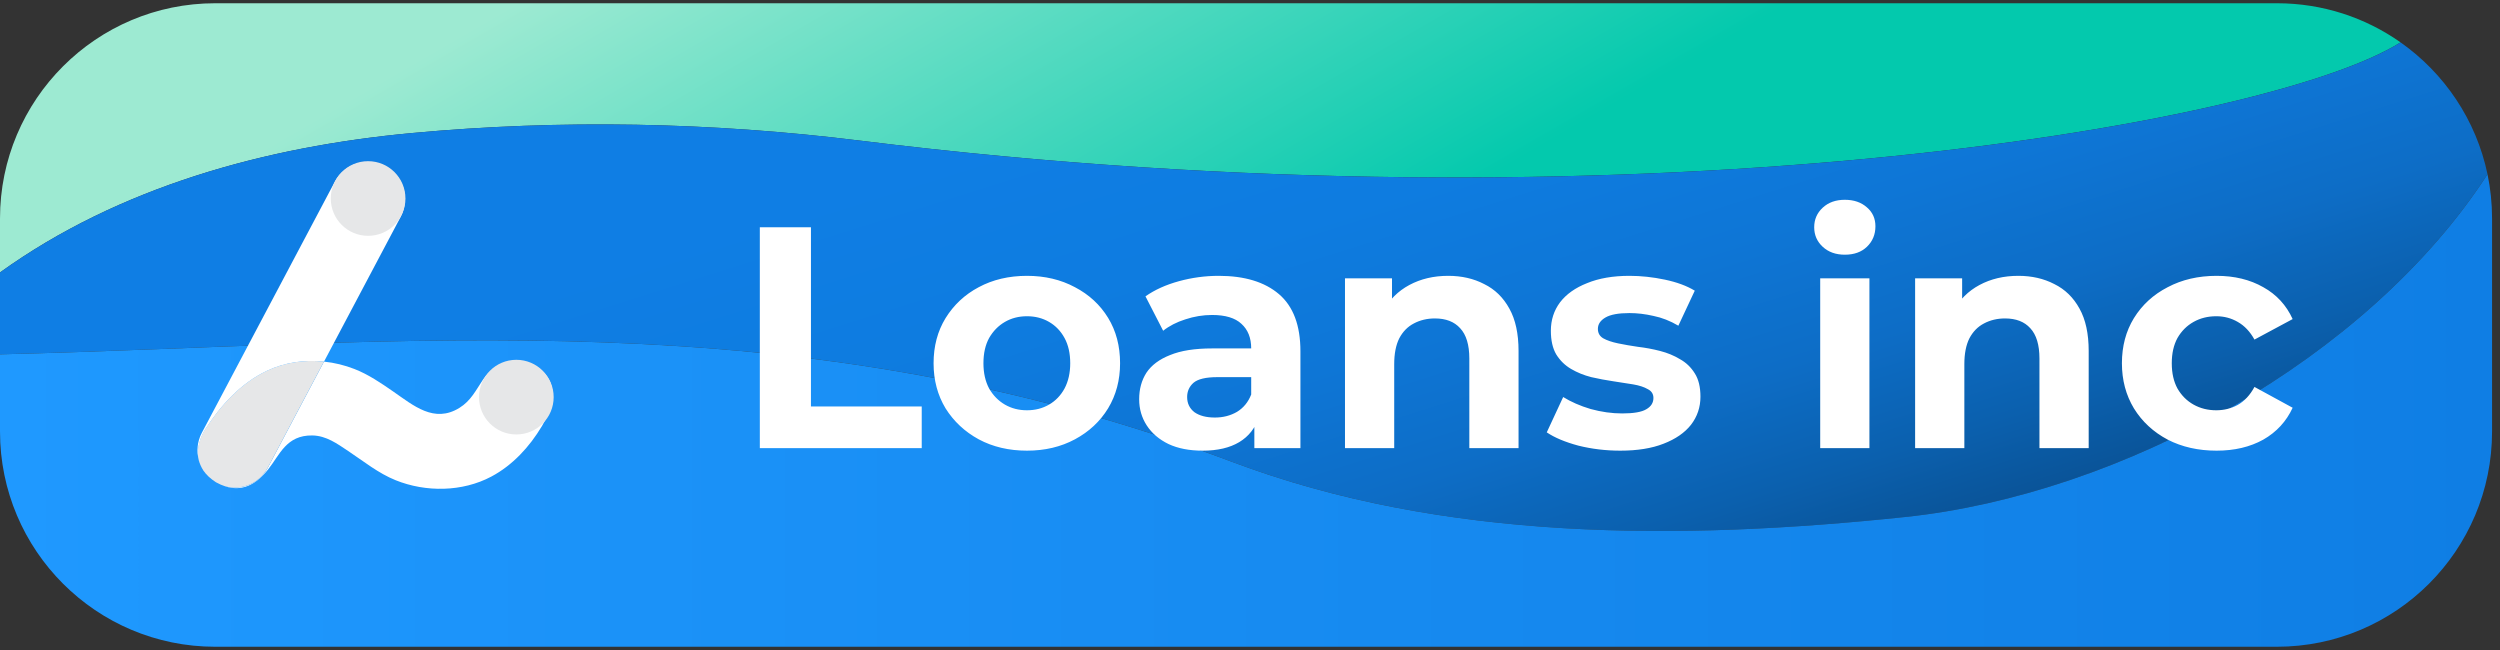 <svg xmlns="http://www.w3.org/2000/svg" width="200" height="52" viewBox="0 0 200 52" fill="none"><rect x="0" y="0" width="200" height="52" fill="#333333" stroke="none"/><path d="M192.044 3.39C181.372 10.113 130.054 18.859 68.799 11.249C56.916 9.774 44.844 9.54 32.921 10.647C21.246 11.732 9.511 14.957 0 21.795V17.478C0 7.971 7.711 0.26 17.218 0.26H182.144C185.83 0.26 189.245 1.417 192.044 3.39Z" fill="url(#paint0_linear_1770_8434)"></path><path d="M199.001 13.939C189.436 28.712 169.759 39.535 152.415 41.36C134.439 43.25 115.454 43.325 98.546 36.942C63.526 23.72 32.593 27.561 0 28.347V21.794C9.511 14.956 21.246 11.732 32.921 10.646C44.844 9.539 56.916 9.773 68.799 11.248C130.054 18.858 181.372 10.112 192.044 3.39C195.549 5.857 198.092 9.597 199.001 13.939Z" fill="url(#paint1_linear_1770_8434)"></path><path d="M199.365 17.477V34.522C199.365 44.033 191.654 51.74 182.144 51.74H17.218C7.711 51.74 0 44.033 0 34.522V28.348C32.593 27.562 63.526 23.721 98.546 36.942C115.454 43.326 134.439 43.25 152.415 41.36C169.759 39.535 189.436 28.712 199.001 13.94C199.239 15.083 199.365 16.266 199.365 17.477Z" fill="url(#paint2_linear_1770_8434)"></path><path d="M43.344 34.104C42.364 35.745 41.004 37.227 39.301 38.129C36.986 39.359 34.065 39.392 31.652 38.418C30.267 37.862 29.084 36.899 27.854 36.081C26.971 35.493 26.105 34.858 24.994 34.836C22.902 34.8 22.379 36.394 21.463 37.538C21.409 37.606 21.352 37.675 21.297 37.74C20.41 38.793 19.339 39.327 18.033 38.912C19.343 39.254 20.764 38.667 21.424 37.419L25.921 28.929C26.754 29.015 27.576 29.217 28.355 29.52C29.474 29.957 30.465 30.635 31.446 31.313C33.084 32.445 34.725 33.877 36.744 32.636C37.682 32.059 38.065 31.219 38.649 30.357C39.803 28.651 42.32 28.355 43.673 30C44.675 31.219 44.062 32.907 43.348 34.101L43.344 34.104Z" fill="white"></path><path d="M25.917 28.928L21.42 37.418C20.76 38.666 19.339 39.254 18.03 38.911C17.788 38.835 17.539 38.727 17.28 38.583C16.822 38.291 16.497 37.973 16.273 37.649C16.27 37.642 16.263 37.634 16.259 37.627C16.1 37.375 15.978 37.101 15.898 36.816C15.898 36.816 15.898 36.812 15.898 36.808C15.595 35.517 16.425 34.327 16.428 34.324C17.669 32.405 19.263 30.652 21.355 29.66C22.773 28.989 24.363 28.762 25.914 28.928H25.917Z" fill="#E6E7E8"></path><path d="M32.402 15.949C32.402 16.421 32.29 16.897 32.056 17.344L25.921 28.929C24.37 28.763 22.776 28.99 21.362 29.661C19.27 30.653 17.673 32.405 16.436 34.324C16.436 34.328 15.603 35.518 15.905 36.809C15.711 36.102 15.776 35.323 16.147 34.623L26.779 14.546C27.551 13.088 29.358 12.533 30.815 13.305C31.829 13.842 32.406 14.877 32.406 15.949H32.402Z" fill="white"></path><path d="M29.448 18.866C31.098 18.866 32.435 17.529 32.435 15.88C32.435 14.23 31.098 12.894 29.448 12.894C27.799 12.894 26.462 14.23 26.462 15.88C26.462 17.529 27.799 18.866 29.448 18.866Z" fill="#E6E7E8"></path><path d="M41.307 34.757C42.956 34.757 44.293 33.42 44.293 31.77C44.293 30.121 42.956 28.784 41.307 28.784C39.657 28.784 38.321 30.121 38.321 31.77C38.321 33.42 39.657 34.757 41.307 34.757Z" fill="#E6E7E8"></path><path d="M60.786 35.852V18.179H64.876V32.519H73.738V35.852H60.786ZM82.159 36.053C80.711 36.053 79.424 35.751 78.296 35.145C77.185 34.539 76.302 33.714 75.645 32.67C75.006 31.61 74.686 30.407 74.686 29.06C74.686 27.697 75.006 26.494 75.645 25.45C76.302 24.39 77.185 23.565 78.296 22.976C79.424 22.37 80.711 22.067 82.159 22.067C83.589 22.067 84.868 22.37 85.996 22.976C87.124 23.565 88.007 24.381 88.647 25.425C89.287 26.468 89.606 27.68 89.606 29.06C89.606 30.407 89.287 31.61 88.647 32.67C88.007 33.714 87.124 34.539 85.996 35.145C84.868 35.751 83.589 36.053 82.159 36.053ZM82.159 32.822C82.815 32.822 83.404 32.67 83.926 32.368C84.448 32.065 84.86 31.636 85.163 31.08C85.466 30.508 85.618 29.835 85.618 29.06C85.618 28.269 85.466 27.596 85.163 27.041C84.86 26.485 84.448 26.056 83.926 25.753C83.404 25.45 82.815 25.299 82.159 25.299C81.502 25.299 80.913 25.45 80.392 25.753C79.87 26.056 79.449 26.485 79.129 27.041C78.826 27.596 78.675 28.269 78.675 29.06C78.675 29.835 78.826 30.508 79.129 31.08C79.449 31.636 79.87 32.065 80.392 32.368C80.913 32.67 81.502 32.822 82.159 32.822ZM100.348 35.852V33.201L100.096 32.62V27.874C100.096 27.032 99.835 26.376 99.313 25.905C98.808 25.433 98.026 25.198 96.965 25.198C96.242 25.198 95.526 25.316 94.819 25.551C94.129 25.77 93.54 26.073 93.052 26.46L91.638 23.708C92.379 23.186 93.271 22.782 94.314 22.496C95.358 22.21 96.418 22.067 97.495 22.067C99.566 22.067 101.173 22.555 102.317 23.531C103.462 24.508 104.034 26.031 104.034 28.101V35.852H100.348ZM96.208 36.053C95.147 36.053 94.239 35.877 93.481 35.523C92.724 35.153 92.143 34.657 91.739 34.034C91.335 33.411 91.133 32.713 91.133 31.938C91.133 31.131 91.327 30.424 91.714 29.818C92.118 29.212 92.749 28.741 93.608 28.404C94.466 28.05 95.585 27.874 96.965 27.874H100.575V30.171H97.394C96.469 30.171 95.829 30.323 95.476 30.626C95.139 30.929 94.971 31.307 94.971 31.762C94.971 32.267 95.164 32.67 95.552 32.974C95.955 33.26 96.502 33.403 97.192 33.403C97.849 33.403 98.438 33.251 98.96 32.948C99.481 32.629 99.86 32.166 100.096 31.56L100.702 33.377C100.416 34.253 99.894 34.917 99.136 35.372C98.379 35.826 97.403 36.053 96.208 36.053ZM115.854 22.067C116.931 22.067 117.891 22.286 118.732 22.724C119.591 23.144 120.264 23.801 120.752 24.693C121.24 25.568 121.484 26.696 121.484 28.076V35.852H117.546V28.682C117.546 27.588 117.302 26.78 116.813 26.258C116.342 25.736 115.669 25.475 114.794 25.475C114.171 25.475 113.607 25.61 113.102 25.879C112.614 26.132 112.227 26.527 111.941 27.066C111.672 27.605 111.537 28.294 111.537 29.136V35.852H107.599V22.269H111.36V26.031L110.653 24.895C111.141 23.986 111.84 23.287 112.749 22.799C113.658 22.311 114.693 22.067 115.854 22.067ZM129.624 36.053C128.462 36.053 127.343 35.919 126.266 35.65C125.205 35.364 124.364 35.01 123.741 34.589L125.054 31.762C125.677 32.149 126.409 32.469 127.25 32.721C128.109 32.957 128.95 33.075 129.775 33.075C130.684 33.075 131.323 32.965 131.694 32.746C132.081 32.528 132.274 32.224 132.274 31.837C132.274 31.518 132.123 31.282 131.82 31.131C131.534 30.962 131.147 30.836 130.659 30.752C130.171 30.668 129.632 30.584 129.043 30.499C128.471 30.415 127.89 30.306 127.301 30.171C126.712 30.02 126.173 29.801 125.685 29.515C125.197 29.229 124.802 28.841 124.499 28.354C124.212 27.865 124.069 27.234 124.069 26.46C124.069 25.602 124.313 24.844 124.802 24.188C125.306 23.531 126.03 23.018 126.973 22.648C127.915 22.261 129.043 22.067 130.356 22.067C131.281 22.067 132.224 22.168 133.183 22.37C134.143 22.572 134.942 22.867 135.582 23.254L134.269 26.056C133.612 25.669 132.948 25.408 132.274 25.273C131.618 25.122 130.978 25.046 130.356 25.046C129.48 25.046 128.841 25.164 128.437 25.4C128.033 25.635 127.831 25.938 127.831 26.308C127.831 26.645 127.974 26.898 128.26 27.066C128.563 27.234 128.959 27.369 129.447 27.47C129.935 27.571 130.465 27.663 131.037 27.747C131.626 27.815 132.215 27.924 132.805 28.076C133.394 28.227 133.924 28.446 134.395 28.732C134.883 29.001 135.279 29.38 135.582 29.868C135.885 30.34 136.036 30.962 136.036 31.736C136.036 32.578 135.784 33.327 135.279 33.983C134.774 34.623 134.042 35.128 133.082 35.498C132.14 35.868 130.987 36.053 129.624 36.053ZM145.616 35.852V22.269H149.554V35.852H145.616ZM147.585 20.376C146.861 20.376 146.272 20.165 145.818 19.744C145.363 19.324 145.136 18.802 145.136 18.179C145.136 17.556 145.363 17.035 145.818 16.614C146.272 16.193 146.861 15.983 147.585 15.983C148.309 15.983 148.898 16.185 149.352 16.589C149.807 16.976 150.034 17.481 150.034 18.104C150.034 18.76 149.807 19.307 149.352 19.744C148.915 20.165 148.326 20.376 147.585 20.376ZM161.465 22.067C162.542 22.067 163.501 22.286 164.343 22.724C165.201 23.144 165.874 23.801 166.363 24.693C166.851 25.568 167.095 26.696 167.095 28.076V35.852H163.156V28.682C163.156 27.588 162.912 26.78 162.424 26.258C161.953 25.736 161.28 25.475 160.404 25.475C159.782 25.475 159.218 25.61 158.713 25.879C158.225 26.132 157.838 26.527 157.552 27.066C157.282 27.605 157.148 28.294 157.148 29.136V35.852H153.209V22.269H156.971V26.031L156.264 24.895C156.752 23.986 157.451 23.287 158.36 22.799C159.268 22.311 160.304 22.067 161.465 22.067ZM177.327 36.053C175.863 36.053 174.559 35.759 173.414 35.17C172.27 34.564 171.369 33.731 170.713 32.67C170.073 31.61 169.753 30.407 169.753 29.06C169.753 27.697 170.073 26.494 170.713 25.45C171.369 24.39 172.27 23.565 173.414 22.976C174.559 22.37 175.863 22.067 177.327 22.067C178.758 22.067 180.003 22.37 181.064 22.976C182.124 23.565 182.907 24.415 183.412 25.526L180.357 27.167C180.003 26.527 179.557 26.056 179.019 25.753C178.497 25.45 177.925 25.299 177.302 25.299C176.629 25.299 176.023 25.45 175.484 25.753C174.946 26.056 174.517 26.485 174.197 27.041C173.894 27.596 173.742 28.269 173.742 29.06C173.742 29.851 173.894 30.525 174.197 31.08C174.517 31.636 174.946 32.065 175.484 32.368C176.023 32.67 176.629 32.822 177.302 32.822C177.925 32.822 178.497 32.679 179.019 32.393C179.557 32.09 180.003 31.61 180.357 30.954L183.412 32.62C182.907 33.714 182.124 34.564 181.064 35.17C180.003 35.759 178.758 36.053 177.327 36.053Z" fill="white"></path><defs><linearGradient id="paint0_linear_1770_8434" x1="76.993" y1="-20.37" x2="102.478" y2="23.771" gradientUnits="userSpaceOnUse"><stop stop-color="#9DEAD2"></stop><stop offset="1" stop-color="#03C9AD"></stop></linearGradient><linearGradient id="paint1_linear_1770_8434" x1="94.85" y1="6.268" x2="119.757" y2="85.14" gradientUnits="userSpaceOnUse"><stop stop-color="#0F7EE4"></stop><stop offset="0.17" stop-color="#0E7CE0"></stop><stop offset="0.31" stop-color="#0E76D6"></stop><stop offset="0.44" stop-color="#0D6DC6"></stop><stop offset="0.55" stop-color="#0B60AE"></stop><stop offset="0.66" stop-color="#094F90"></stop><stop offset="0.77" stop-color="#073B6A"></stop><stop offset="0.88" stop-color="#04223E"></stop><stop offset="0.98" stop-color="#00060C"></stop><stop offset="1"></stop></linearGradient><linearGradient id="paint2_linear_1770_8434" x1="0" y1="32.838" x2="199.365" y2="32.838" gradientUnits="userSpaceOnUse"><stop stop-color="#1F99FF"></stop><stop offset="1" stop-color="#0F7EE4"></stop></linearGradient></defs></svg>